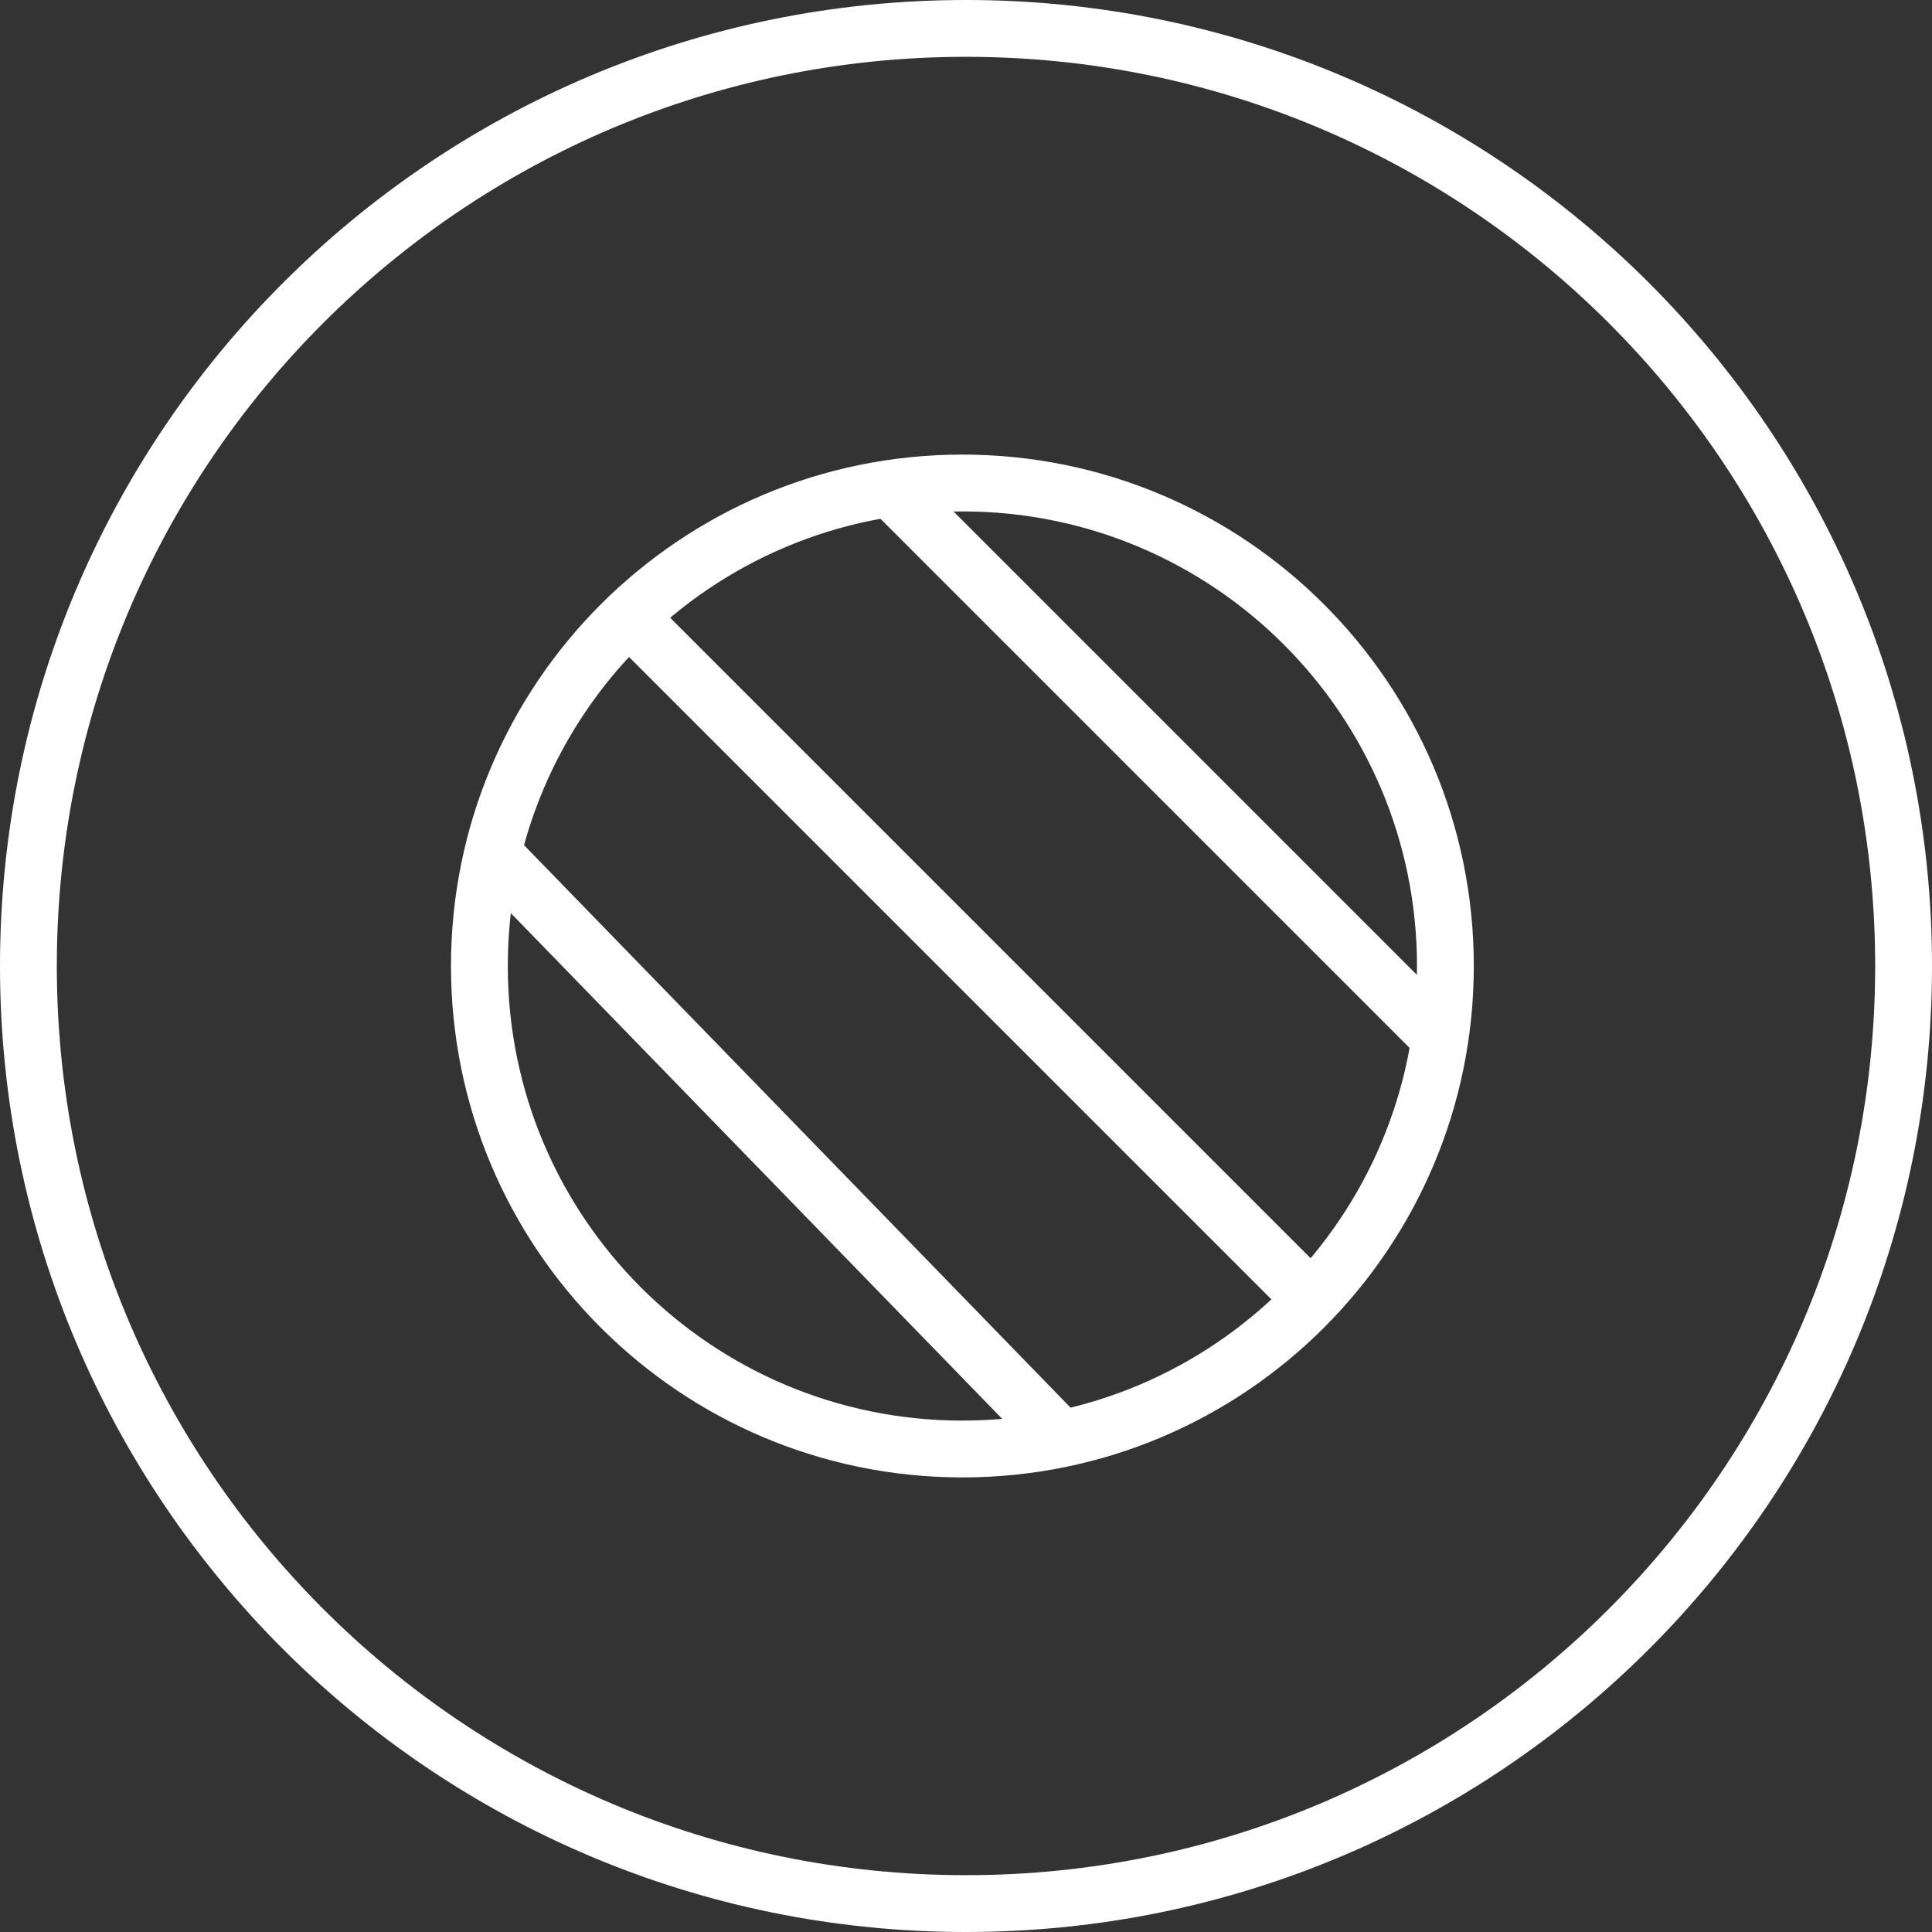 <svg width="68" height="68" viewBox="0 0 68 68" fill="none" xmlns="http://www.w3.org/2000/svg">
<rect x="0" y="0" width="68" height="68" fill="#333333" stroke="none"/>
<g clip-path="url(#clip0_941_7452)">
<line x1="17.59" y1="30.303" x2="37.161" y2="50.446" stroke="white" stroke-width="2" stroke-miterlimit="10"/>
<line x1="22.58" y1="22.15" x2="46.58" y2="46.15" stroke="white" stroke-width="2" stroke-miterlimit="10"/>
<line x1="31.151" y1="17.007" x2="50.865" y2="36.721" stroke="white" stroke-width="2" stroke-miterlimit="10"/>
<path d="M50.873 34C50.873 43.389 43.261 51 33.873 51C24.484 51 16.873 43.389 16.873 34C16.873 24.611 24.484 17 33.873 17C43.261 17 50.873 24.611 50.873 34Z" stroke="white" stroke-width="2" stroke-miterlimit="10"/>
<path d="M67 34C67 52.225 52.225 67 34 67C15.775 67 1 52.225 1 34C1 15.775 15.775 1 34 1C52.225 1 67 15.775 67 34Z" stroke="white" stroke-width="2" stroke-miterlimit="10"/>
</g>
<defs>
<clipPath id="clip0_941_7452">
<rect width="68" height="68" fill="white"/>
</clipPath>
</defs>
</svg>
